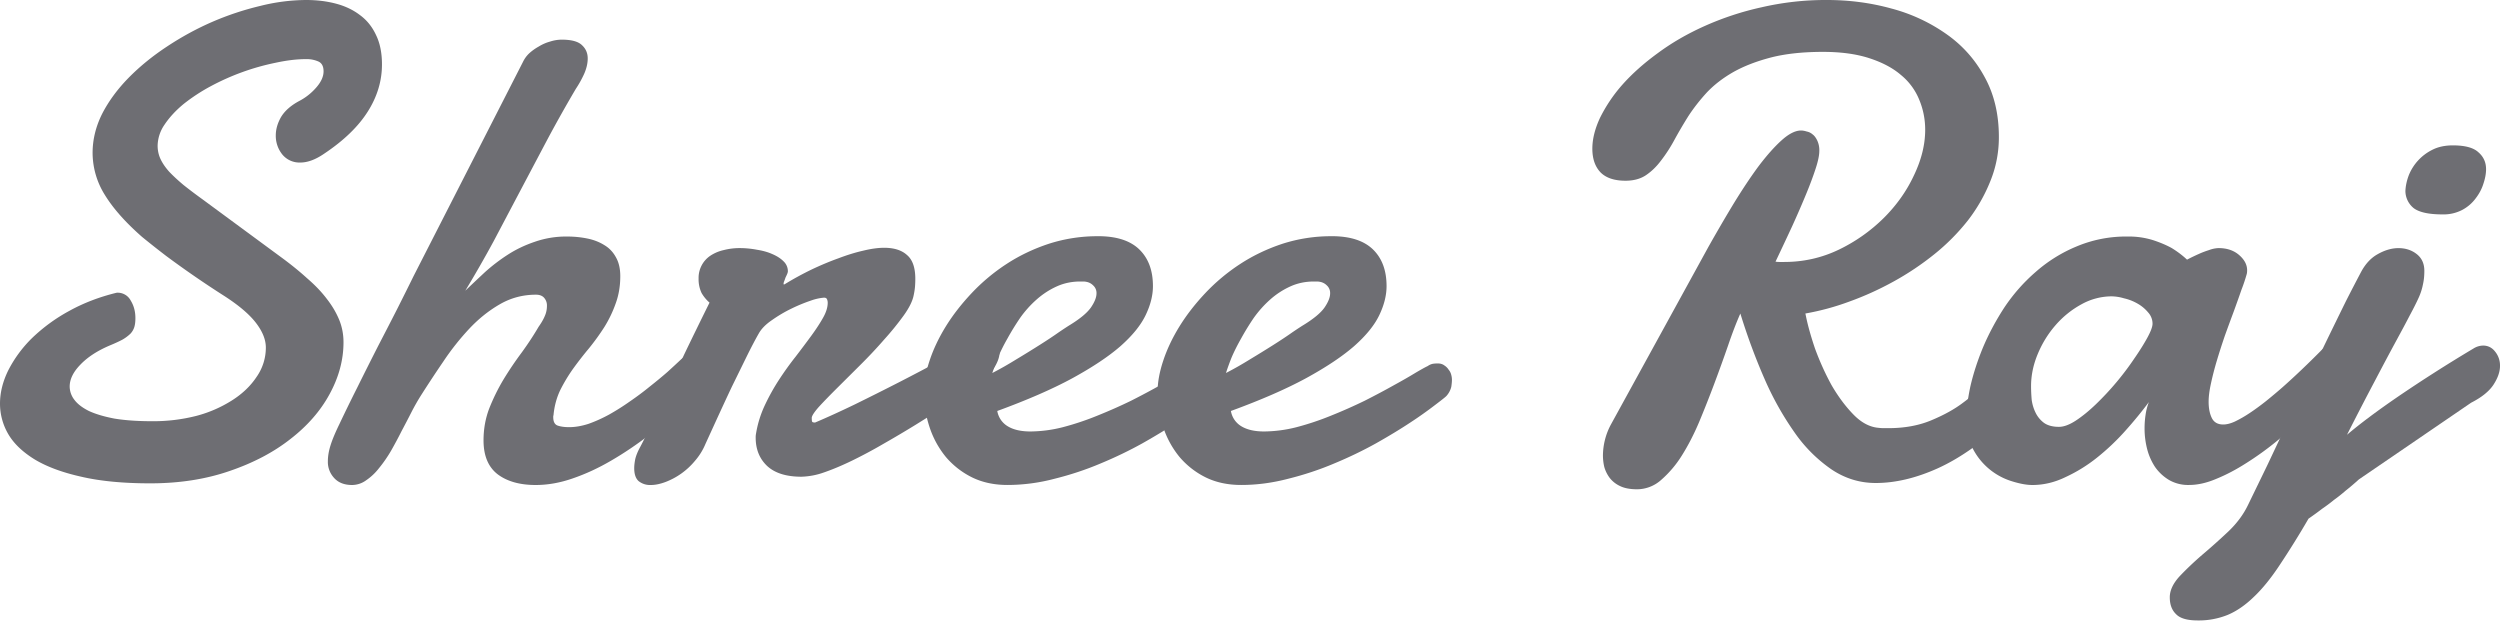 <svg xmlns="http://www.w3.org/2000/svg" width="80" height="20" fill="none"><path class=" fill-grey-400 dark:fill-grey-300" fill="#6E6E73" d="M3.738 9.367a.47.47 0 0 1 .446.253c.1.163.149.35.149.56 0 .107-.01.198-.032.276a.548.548 0 0 1-.127.222 1.323 1.323 0 0 1-.255.19c-.106.056-.244.12-.414.19-.397.17-.708.374-.935.613-.227.233-.34.466-.34.698a.7.7 0 0 0 .149.423c.099.134.255.254.467.36.213.098.485.18.818.243.34.056.747.084 1.221.084a5.57 5.57 0 0 0 1.391-.169 4.05 4.05 0 0 0 1.147-.497c.333-.211.595-.462.786-.75a1.63 1.63 0 0 0 .298-.941c0-.254-.107-.518-.319-.793-.212-.275-.549-.56-1.009-.857a31.704 31.704 0 0 1-1.858-1.279 30.554 30.554 0 0 1-.776-.613c-.53-.465-.927-.913-1.19-1.343a2.544 2.544 0 0 1-.392-1.342c0-.43.103-.85.308-1.258.212-.41.496-.793.85-1.153.354-.359.76-.69 1.22-.993.468-.31.953-.575 1.456-.793A9.257 9.257 0 0 1 8.326.19 6.157 6.157 0 0 1 9.792 0c.347 0 .665.039.955.116.298.078.556.201.776.37.22.162.389.374.51.635.127.26.19.574.19.94 0 .53-.152 1.033-.456 1.512-.304.48-.768.927-1.391 1.343-.276.19-.531.285-.765.285a.709.709 0 0 1-.573-.253.95.95 0 0 1-.213-.614c0-.197.057-.394.17-.592.12-.197.312-.366.574-.507.205-.106.385-.247.541-.423.163-.183.244-.36.244-.528 0-.163-.056-.268-.17-.318a.93.93 0 0 0-.392-.074c-.298 0-.623.04-.977.117a7.604 7.604 0 0 0-2.071.75 5.798 5.798 0 0 0-.871.571c-.248.205-.45.423-.606.656a1.222 1.222 0 0 0-.223.676c0 .155.032.3.096.434s.156.267.276.401c.128.134.28.275.457.423.177.141.382.296.616.465l2.485 1.83c.318.232.602.461.85.687.254.218.467.44.637.666.17.218.3.44.393.666.092.225.138.465.138.719 0 .563-.149 1.117-.446 1.66-.29.535-.708 1.014-1.254 1.437-.538.423-1.189.765-1.954 1.025-.757.261-1.6.392-2.527.392-.864 0-1.6-.07-2.21-.212-.6-.134-1.097-.317-1.486-.55-.39-.24-.673-.51-.85-.813A1.935 1.935 0 0 1 0 12.918c0-.353.088-.709.265-1.068a4 4 0 0 1 .765-1.036 5.49 5.49 0 0 1 1.19-.867c.46-.254.966-.447 1.518-.581ZM10.854 13.585c.17-.36.364-.758.584-1.195.22-.444.439-.88.658-1.31.227-.438.44-.85.637-1.238.198-.394.365-.729.5-1.004l3.504-6.861a.925.925 0 0 1 .191-.264c.092-.085.195-.159.308-.222.113-.07.234-.124.361-.159.128-.042.255-.063.383-.063.311 0 .527.06.647.18.12.112.18.253.18.422 0 .155-.038.32-.116.497-.078.17-.166.328-.265.476a44.605 44.605 0 0 0-.903 1.607 3653.894 3653.894 0 0 0-1.72 3.256c-.29.536-.595 1.068-.914 1.596.198-.19.407-.387.627-.592a5.74 5.74 0 0 1 .732-.56c.262-.17.55-.307.86-.412a3.04 3.04 0 0 1 1.041-.17c.227 0 .443.022.648.064.206.042.386.113.542.211.156.092.28.222.372.392.092.162.138.362.138.602 0 .317-.05.61-.149.878-.092.26-.212.51-.361.75a7.446 7.446 0 0 1-.489.677c-.177.211-.347.43-.51.655a5.214 5.214 0 0 0-.413.687c-.114.24-.185.5-.213.783a.093.093 0 0 1-.01.042v.042c0 .141.046.23.137.265.1.035.223.052.372.052.191 0 .397-.035.616-.105.22-.078.44-.177.659-.296a7.56 7.56 0 0 0 .669-.423c.226-.155.439-.314.637-.476.205-.162.393-.317.563-.465.17-.155.315-.289.435-.402a.69.69 0 0 1 .202-.127.546.546 0 0 1 .202-.042c.127 0 .233.05.318.148a.513.513 0 0 1 .138.38c0 .149-.053.318-.159.508-.1.19-.272.38-.52.571-.39.338-.786.662-1.19.973-.403.31-.81.585-1.221.824-.41.24-.821.43-1.232.571-.403.141-.8.212-1.19.212-.502 0-.906-.113-1.21-.339-.304-.232-.457-.595-.457-1.089 0-.36.06-.697.18-1.015.128-.324.28-.634.457-.93.184-.303.38-.592.585-.867.205-.282.385-.557.541-.824.085-.12.149-.23.191-.328a.787.787 0 0 0 .075-.338.367.367 0 0 0-.085-.254c-.057-.07-.145-.106-.266-.106-.418 0-.803.102-1.157.307-.354.204-.68.465-.977.782a8.185 8.185 0 0 0-.829 1.047 39.75 39.75 0 0 0-.711 1.078 6.99 6.99 0 0 0-.308.54c-.1.197-.206.4-.319.612-.106.212-.22.423-.34.635-.12.204-.248.387-.382.55a1.79 1.79 0 0 1-.414.39.768.768 0 0 1-.446.149c-.248 0-.44-.075-.574-.223a.75.75 0 0 1-.202-.539c0-.162.029-.33.085-.507.057-.183.15-.405.277-.666Z"></path><path class=" fill-grey-400 dark:fill-grey-300" fill="#6E6E73" d="M25.116 9.092c.276-.17.56-.324.85-.465.297-.141.584-.261.86-.36.276-.105.538-.187.786-.243.255-.063.481-.095.68-.095.318 0 .562.077.732.232.177.149.266.402.266.762a3.3 3.3 0 0 1-.01.253 2.187 2.187 0 0 1-.043.275c-.036.184-.142.398-.319.645a9.117 9.117 0 0 1-.627.772c-.233.268-.488.54-.764.814l-.754.75c-.227.226-.418.423-.574.593-.148.169-.223.285-.223.348 0 .057.004.096.011.117.007.02.039.031.096.031.382-.162.807-.356 1.274-.581.474-.233.945-.469 1.412-.708.468-.24.91-.473 1.328-.698.418-.233.772-.434 1.062-.603.064-.035.127-.063.191-.084a.524.524 0 0 1 .191-.042.433.433 0 0 1 .446.465c0 .162-.07.348-.212.56-.135.204-.365.42-.69.645l-.84.528c-.304.19-.626.392-.966.603-.333.204-.672.405-1.02.603a15.3 15.3 0 0 1-.987.528c-.319.155-.62.282-.903.38a2.343 2.343 0 0 1-.722.138c-.488 0-.856-.116-1.104-.349-.241-.232-.361-.532-.361-.898a.56.56 0 0 1 .01-.127c.05-.31.142-.61.276-.899.135-.289.287-.563.457-.824.17-.261.347-.508.531-.74.184-.24.35-.462.5-.666.155-.212.282-.406.381-.582.1-.176.15-.338.15-.486a.283.283 0 0 0-.022-.106c-.014-.035-.046-.053-.096-.053a1.63 1.63 0 0 0-.424.095 5.217 5.217 0 0 0-.616.254c-.22.106-.429.23-.627.37-.198.134-.34.279-.425.434-.113.197-.244.447-.393.75l-.467.952c-.156.33-.308.659-.457.983l-.382.835a1.992 1.992 0 0 1-.34.55 2.27 2.27 0 0 1-.945.677c-.17.063-.326.095-.467.095a.584.584 0 0 1-.393-.127c-.092-.085-.138-.222-.138-.413 0-.077.01-.172.032-.285.028-.12.081-.25.159-.391.127-.24.255-.5.382-.783l.457-.962c.17-.366.364-.782.584-1.247.227-.472.492-1.015.796-1.628a1.204 1.204 0 0 1-.254-.307 1.027 1.027 0 0 1-.096-.465.854.854 0 0 1 .393-.74 1.28 1.28 0 0 1 .414-.17 2.02 2.02 0 0 1 .51-.063c.184 0 .368.018.552.053.184.029.347.074.489.138.148.063.269.14.36.232a.435.435 0 0 1 .139.318c0 .02-.007.049-.021.084a1.58 1.58 0 0 1-.054.116 2.109 2.109 0 0 1-.042.117.244.244 0 0 0-.021.084c0 .014.003.021.01.021h.01l.022-.01Z"></path><path class=" fill-grey-400 dark:fill-grey-300" fill="#6E6E73" d="M34.76 9.018a.495.495 0 0 0-.096-.01h-.096c-.27 0-.52.052-.754.158-.234.106-.45.247-.648.423a3.43 3.43 0 0 0-.52.581 8.18 8.18 0 0 0-.404.656 6.2 6.2 0 0 0-.308.613 7.942 7.942 0 0 0-.18.497c.247-.127.502-.272.764-.434.27-.162.52-.317.754-.465.234-.148.436-.282.606-.402.177-.12.3-.2.371-.243.319-.197.538-.38.659-.55.12-.176.18-.327.18-.454a.324.324 0 0 0-.106-.254.404.404 0 0 0-.223-.116Zm.381-1.46c.588 0 1.027.142 1.317.424.29.282.436.673.436 1.173 0 .296-.078.606-.234.93-.156.325-.425.656-.807.994-.382.332-.896.673-1.54 1.026-.637.345-1.437.694-2.4 1.046a.706.706 0 0 0 .33.487c.183.113.427.169.732.169a4.32 4.32 0 0 0 1.04-.138 8.832 8.832 0 0 0 1.105-.37c.368-.148.726-.306 1.073-.475.347-.176.658-.342.934-.497.283-.155.517-.29.701-.402.191-.113.319-.183.383-.211a.43.43 0 0 1 .17-.074c.056-.007.106-.01.148-.01.085 0 .156.02.212.063a.428.428 0 0 1 .139.137c.042.05.07.106.085.17a.621.621 0 0 1 .02.147c0 .063-.006.141-.02.233a.68.68 0 0 1-.16.296c-.035.035-.155.13-.36.285-.2.155-.458.338-.776.55-.319.211-.69.437-1.115.677-.418.232-.864.447-1.338.644-.468.198-.956.36-1.466.487a5.92 5.92 0 0 1-1.508.2c-.425 0-.803-.08-1.136-.243a2.624 2.624 0 0 1-.84-.655 2.957 2.957 0 0 1-.52-.952 3.54 3.54 0 0 1-.18-1.13c0-.304.06-.635.18-.995.12-.366.294-.732.52-1.099.227-.367.504-.722.83-1.068a6.14 6.14 0 0 1 1.114-.93c.41-.268.86-.483 1.349-.645a5.06 5.06 0 0 1 1.582-.243Z"></path><path class=" fill-grey-400 dark:fill-grey-300" fill="#6E6E73" d="M42.236 9.018a.495.495 0 0 0-.096-.01h-.096c-.269 0-.52.052-.754.158a2.56 2.56 0 0 0-.648.423c-.19.169-.364.363-.52.581a8.15 8.15 0 0 0-.403.656c-.12.211-.223.415-.308.613a7.869 7.869 0 0 0-.18.497 10.9 10.9 0 0 0 .764-.434c.269-.162.52-.317.754-.465.233-.148.435-.282.605-.402.177-.12.3-.2.372-.243.318-.197.538-.38.658-.55.12-.176.18-.327.18-.454a.324.324 0 0 0-.105-.254.403.403 0 0 0-.224-.116Zm.382-1.46c.587 0 1.026.142 1.317.424.29.282.435.673.435 1.173 0 .296-.078.606-.233.93-.156.325-.425.656-.808.994-.382.332-.895.673-1.54 1.026-.637.345-1.437.694-2.4 1.046a.706.706 0 0 0 .33.487c.184.113.428.169.732.169a4.32 4.32 0 0 0 1.041-.138 8.84 8.84 0 0 0 1.105-.37 16.41 16.41 0 0 0 1.072-.475c.347-.176.659-.342.935-.497.283-.155.517-.29.7-.402.192-.113.32-.183.383-.211a.428.428 0 0 1 .17-.074c.056-.007.106-.01.149-.01.084 0 .155.02.212.063a.429.429 0 0 1 .138.137c.042.05.07.106.085.17a.616.616 0 0 1 .021.147c0 .063-.007.141-.021.233a.68.68 0 0 1-.16.296c-.035.035-.155.13-.36.285a12.6 12.6 0 0 1-.776.55c-.318.211-.69.437-1.115.677-.418.232-.864.447-1.338.644-.467.198-.956.36-1.465.487-.51.134-1.013.2-1.508.2-.425 0-.804-.08-1.137-.243a2.623 2.623 0 0 1-.839-.655 2.953 2.953 0 0 1-.52-.952c-.12-.359-.18-.736-.18-1.13 0-.304.06-.635.18-.995.12-.366.294-.732.52-1.099.227-.367.503-.722.829-1.068a6.146 6.146 0 0 1 1.115-.93c.41-.268.86-.483 1.348-.645a5.06 5.06 0 0 1 1.583-.243ZM56.817 8.373c.042.007.085.01.127.01h.149c.616 0 1.196-.13 1.741-.39a5.317 5.317 0 0 0 1.445-1.016c.41-.408.733-.863.966-1.363.24-.5.361-.987.361-1.46 0-.338-.064-.658-.19-.961a1.981 1.981 0 0 0-.585-.793c-.262-.226-.602-.405-1.02-.54-.41-.133-.902-.2-1.476-.2-.644 0-1.2.06-1.667.18-.46.12-.86.274-1.2.465-.333.19-.616.408-.85.655-.226.247-.424.5-.594.761-.163.261-.312.515-.446.761a4.777 4.777 0 0 1-.425.656c-.142.19-.301.345-.478.465-.177.12-.397.18-.658.18-.355 0-.62-.088-.797-.264-.177-.184-.265-.437-.265-.762 0-.303.08-.63.244-.983a4.86 4.86 0 0 1 .711-1.057c.312-.352.69-.69 1.137-1.015.446-.331.945-.62 1.497-.867a9.401 9.401 0 0 1 1.827-.602A9.105 9.105 0 0 1 58.463 0c.722 0 1.412.092 2.07.275a5.483 5.483 0 0 1 1.764.824c.51.36.913.815 1.21 1.364.305.55.457 1.191.457 1.924 0 .494-.092.966-.276 1.417a5.215 5.215 0 0 1-.722 1.258 6.722 6.722 0 0 1-1.073 1.078 9.012 9.012 0 0 1-1.296.867c-.46.254-.934.469-1.423.645a8.017 8.017 0 0 1-1.401.38c.063.332.166.706.307 1.121.15.41.326.8.531 1.174.213.366.447.68.701.94.255.261.524.402.808.424.056.007.11.01.159.01h.148c.517 0 .977-.084 1.381-.254.404-.169.74-.355 1.009-.56.319-.232.595-.504.828-.814.22-.247.443-.37.67-.37.14 0 .261.05.36.148.1.099.15.233.15.402 0 .162-.054.352-.16.57-.1.212-.273.434-.52.667-.73.683-1.445 1.184-2.146 1.5-.694.311-1.352.466-1.975.466-.51 0-.98-.144-1.413-.433a4.649 4.649 0 0 1-1.178-1.174 9.66 9.66 0 0 1-.967-1.723c-.29-.662-.549-1.36-.775-2.093-.128.289-.259.63-.393 1.025-.135.388-.28.79-.435 1.205-.156.416-.319.829-.489 1.237-.17.402-.358.765-.563 1.09a3.464 3.464 0 0 1-.658.771 1.16 1.16 0 0 1-.765.296c-.226 0-.41-.035-.552-.106a.893.893 0 0 1-.33-.264 1.068 1.068 0 0 1-.17-.349 1.654 1.654 0 0 1-.042-.36 2.133 2.133 0 0 1 .244-.973l3.133-5.708c.27-.479.538-.94.808-1.385.276-.45.541-.849.796-1.194.262-.346.506-.62.733-.825.233-.211.442-.317.626-.317.05 0 .11.01.18.032.072.014.136.045.192.095.057.042.106.109.149.2a.73.73 0 0 1 .063.328c0 .134-.038.321-.116.56-.078.24-.18.515-.308.825-.128.31-.276.652-.446 1.026-.17.366-.347.743-.531 1.13Z"></path><path class=" fill-grey-400 dark:fill-grey-300" fill="#6E6E73" d="M67.575 9.483a2 2 0 0 0-.967.254c-.311.169-.587.39-.828.666-.24.275-.432.585-.574.93-.141.338-.212.68-.212 1.025 0 .141.007.29.021.445.022.148.064.285.128.412a.887.887 0 0 0 .265.317c.12.085.28.127.478.127.156 0 .336-.067.542-.201.212-.14.428-.317.648-.529a9.077 9.077 0 0 0 1.231-1.47c.17-.246.308-.468.415-.665.106-.197.159-.342.159-.434a.533.533 0 0 0-.138-.359 1.22 1.22 0 0 0-.34-.285 1.552 1.552 0 0 0-.435-.17 1.46 1.46 0 0 0-.393-.063Zm7.36 2.727a26.8 26.8 0 0 0-.51.497c-.213.212-.457.44-.733.688-.27.246-.56.497-.871.75-.305.247-.62.472-.945.677-.319.204-.634.37-.945.497-.312.134-.606.2-.882.2a1.22 1.22 0 0 1-.637-.158 1.463 1.463 0 0 1-.446-.412 1.901 1.901 0 0 1-.255-.571 2.646 2.646 0 0 1-.085-.666c0-.148.01-.293.032-.434a1.85 1.85 0 0 1 .106-.412c-.22.296-.47.603-.754.92-.276.31-.577.595-.903.856a4.876 4.876 0 0 1-1.008.624c-.347.169-.701.254-1.063.254-.184 0-.4-.04-.647-.117a2.098 2.098 0 0 1-1.242-1.015c-.15-.268-.224-.595-.224-.983 0-.289.043-.634.128-1.036.092-.402.226-.817.403-1.247.184-.437.414-.867.69-1.29.284-.423.616-.8.999-1.131a4.68 4.68 0 0 1 1.306-.814 4.076 4.076 0 0 1 1.635-.318 2.6 2.6 0 0 1 .818.117c.234.077.432.162.595.253.184.113.347.237.488.37a6.05 6.05 0 0 1 .372-.18c.106-.049.216-.09.33-.126a.958.958 0 0 1 .307-.064c.27 0 .489.075.659.223.17.148.255.31.255.486 0 .05-.004.088-.011.116a5.29 5.29 0 0 1-.17.508c-.07.204-.152.433-.244.687-.092.246-.188.507-.287.782-.092.268-.177.532-.255.793-.078.26-.141.507-.191.74-.05.226-.074.42-.074.581 0 .212.035.388.106.529.07.134.191.2.361.2.106 0 .23-.03.372-.094a3.89 3.89 0 0 0 .478-.275c.17-.113.343-.24.52-.38.184-.149.361-.297.53-.445.397-.352.819-.754 1.265-1.205a.53.53 0 0 1 .329-.137c.141 0 .258.07.35.211.1.134.15.285.15.455a.673.673 0 0 1-.203.496Z"></path><path class=" fill-grey-400 dark:fill-grey-300" fill="#6E6E73" d="M76.973 6.11c.007-.162.043-.327.106-.496a1.556 1.556 0 0 1 .765-.825c.184-.092.4-.137.648-.137.39 0 .662.074.818.222.162.14.244.32.244.539 0 .14-.028.296-.085.465-.05.162-.131.317-.244.465a1.279 1.279 0 0 1-.425.37 1.29 1.29 0 0 1-.637.148c-.44 0-.747-.067-.924-.2a.712.712 0 0 1-.266-.55Zm-1.869 7.803c.425-.36.967-.765 1.625-1.216a47.838 47.838 0 0 1 2.421-1.544.601.601 0 0 1 .308-.095c.156 0 .284.064.383.19a.7.7 0 0 1 .159.466c0 .183-.07.384-.212.602-.142.212-.38.402-.712.571l-3.59 2.453c-.155.14-.297.26-.424.36-.12.105-.245.204-.372.295-.12.099-.248.194-.382.286-.128.098-.273.204-.436.317a28.139 28.139 0 0 1-.934 1.501c-.276.416-.549.75-.818 1.004-.269.261-.545.451-.828.571a2.46 2.46 0 0 1-.967.18c-.332 0-.563-.067-.69-.2-.135-.128-.202-.307-.202-.54 0-.219.103-.44.308-.666.206-.218.446-.448.722-.687.276-.233.556-.483.84-.75.275-.262.488-.547.636-.857l.616-1.269.648-1.374a257.098 257.098 0 0 1 1.87-3.88c.183-.36.343-.666.477-.92.142-.268.322-.461.542-.581.226-.127.446-.19.658-.19.227 0 .422.063.584.19.163.127.245.306.245.539 0 .155-.014.296-.043.423a1.887 1.887 0 0 1-.138.433c-.07.155-.166.346-.287.571-.113.219-.262.497-.446.835-.184.339-.403.75-.658 1.237a104.3 104.3 0 0 0-.903 1.745Z"></path></svg>